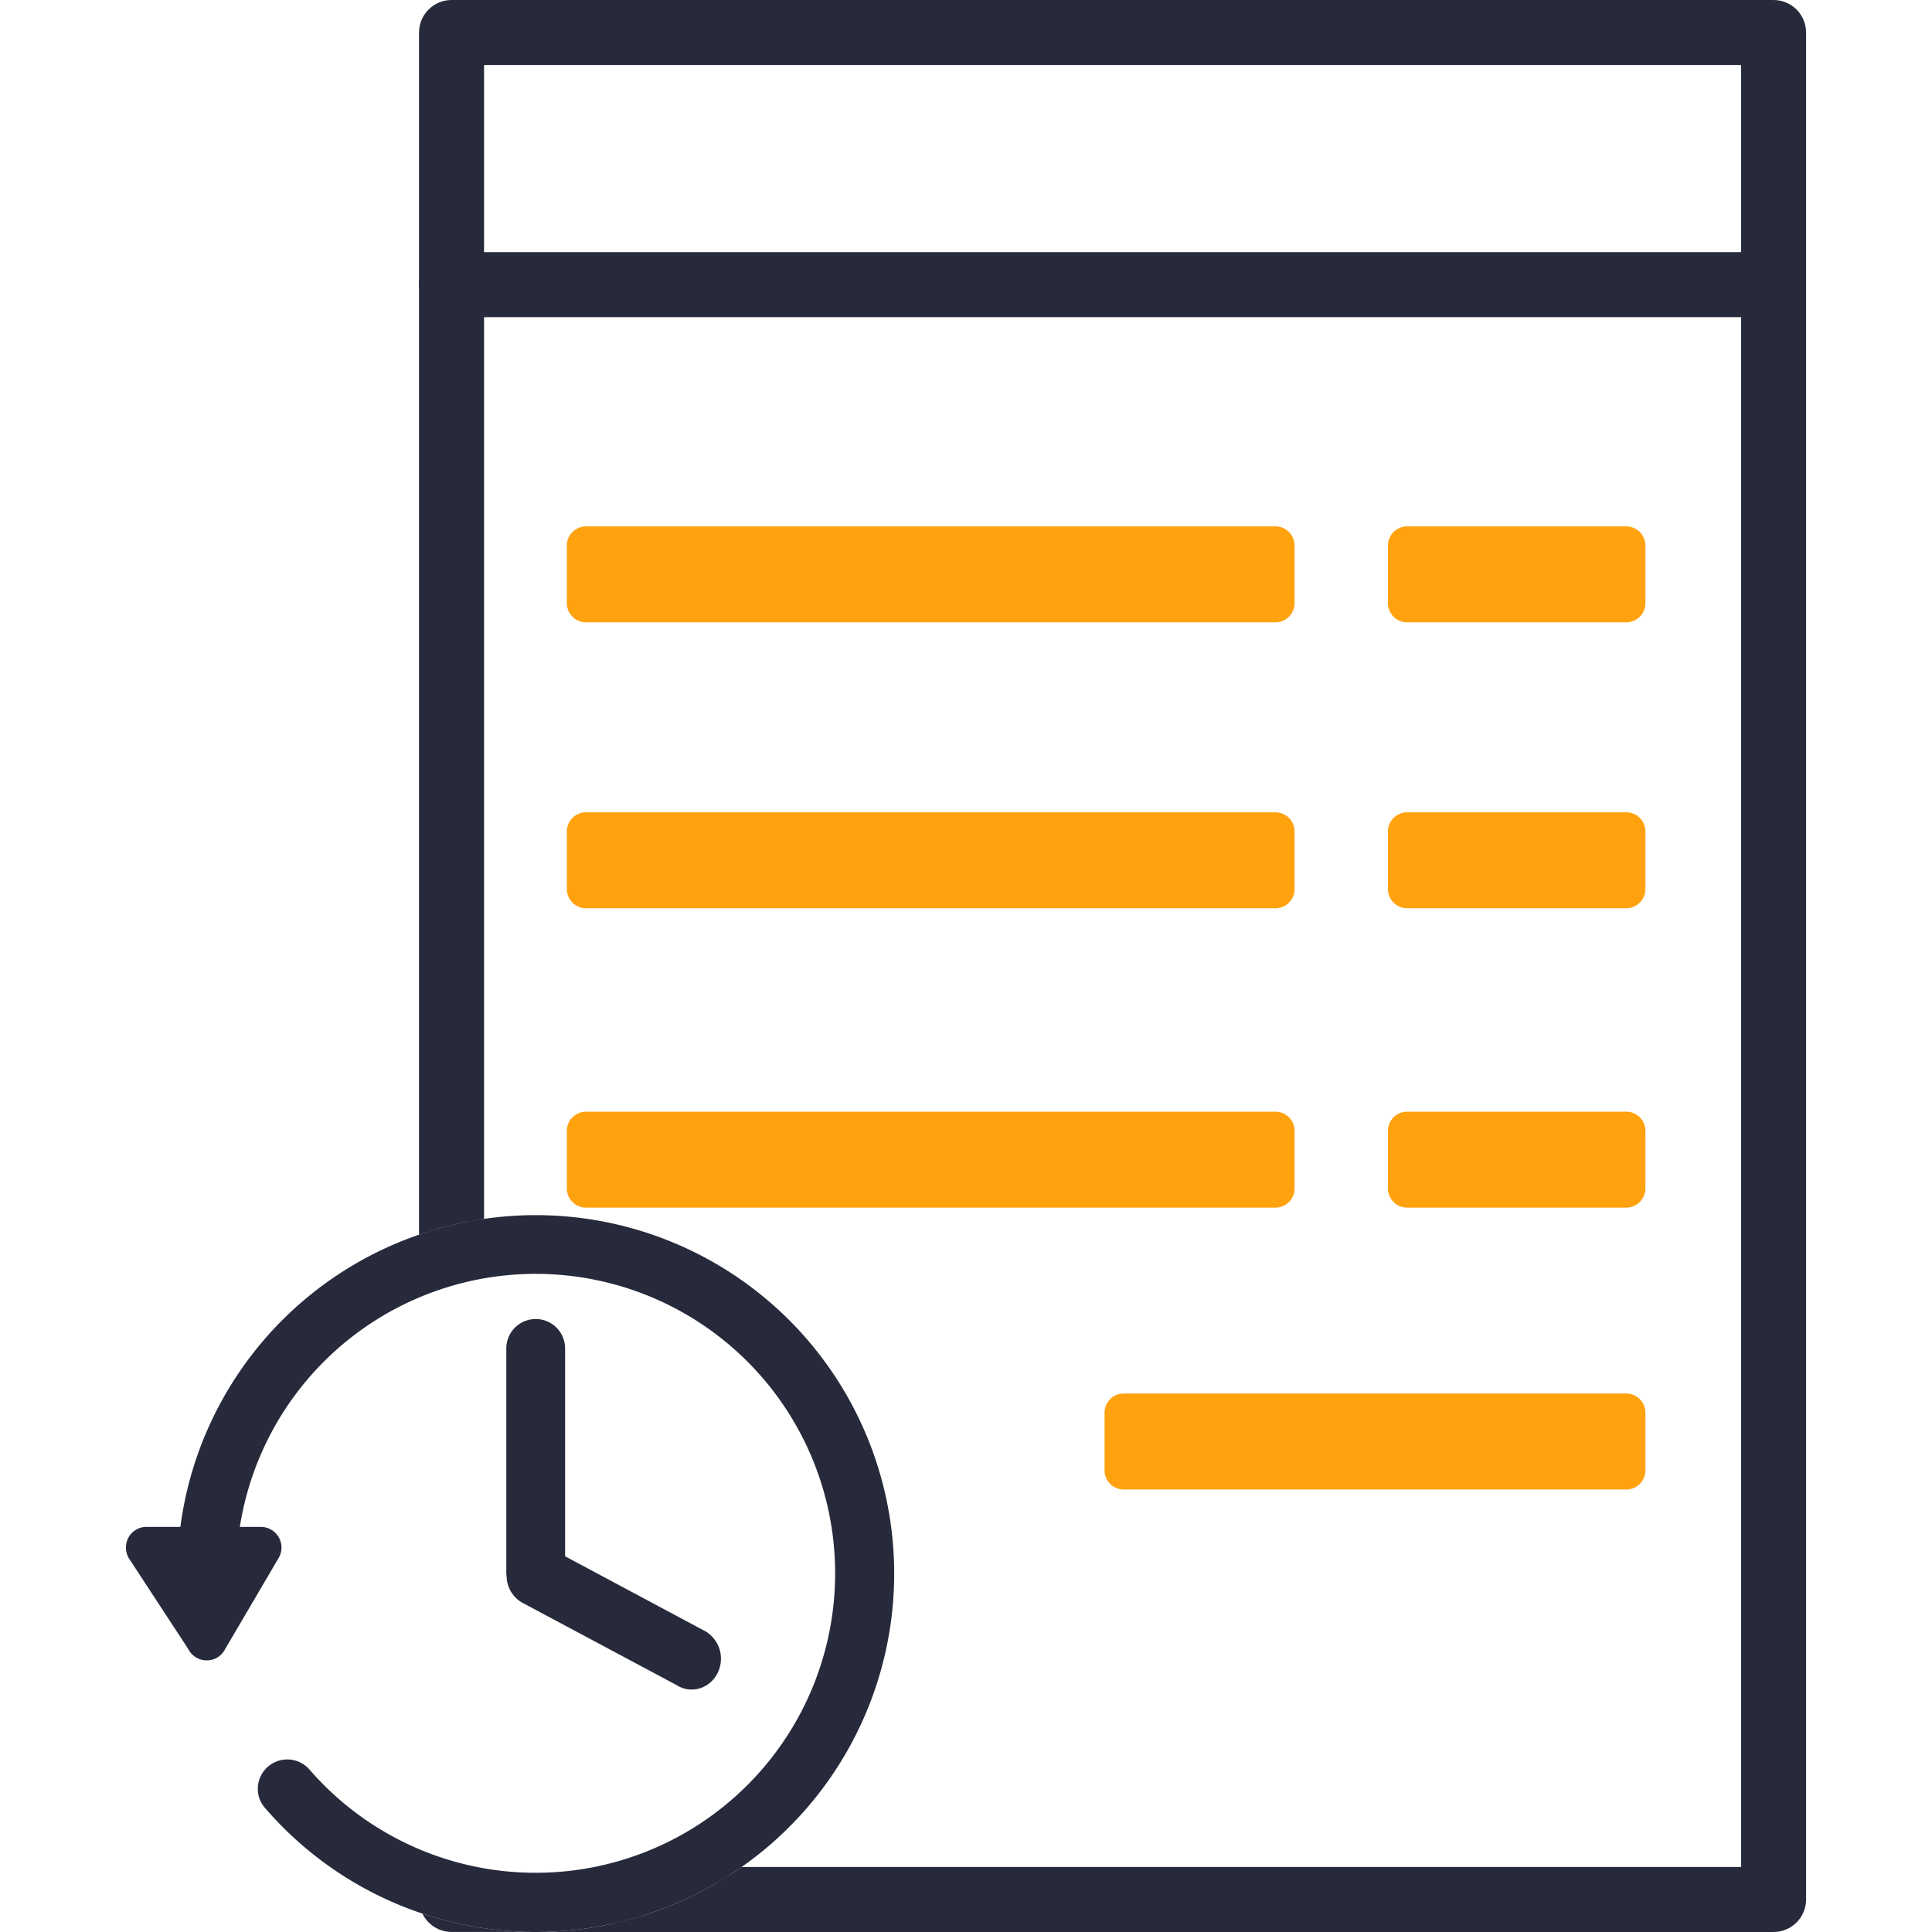 <svg xmlns="http://www.w3.org/2000/svg" xmlns:xlink="http://www.w3.org/1999/xlink" width="120" height="120" viewBox="0 0 120 120">
  <defs>
    <clipPath id="clip-path">
      <rect id="Rectangle_51" data-name="Rectangle 51" width="120" height="120" transform="translate(278.354 618.446)" fill="none"/>
    </clipPath>
    <clipPath id="clip-path-2">
      <path id="Path_160" data-name="Path 160" d="M388.513,618.446H306.4a2.022,2.022,0,0,0-2.02,2.019v74.672a22.261,22.261,0,1,1,7.282,43.309h76.851a2.022,2.022,0,0,0,2.02-2.019V620.465A2.022,2.022,0,0,0,388.513,618.446Z" fill="none"/>
    </clipPath>
  </defs>
  <g id="Transaction_History_Management" data-name="Transaction History Management" transform="translate(-278.354 -618.446)">
    <g id="Group_257" data-name="Group 257" clip-path="url(#clip-path)">
      <g id="Group_235" data-name="Group 235">
        <g id="Group_234" data-name="Group 234">
          <path id="Path_147" data-name="Path 147" d="M311.63,694.672a21.512,21.512,0,0,0-21.4,19.361h-2.77a.536.536,0,0,0-.48.776l3.737,5.719a.536.536,0,0,0,.959,0l3.36-5.719a.536.536,0,0,0-.48-.776h-2.158a19.388,19.388,0,1,1,4.63,14.833,1.084,1.084,0,0,0-1.488-.165h0a1.067,1.067,0,0,0-.17,1.532,21.5,21.5,0,1,0,16.263-35.561Zm0,6.454a1.075,1.075,0,0,0-1.075,1.076v13.982a.7.7,0,0,0,.016.08,1.187,1.187,0,0,0,.517,1.033l9.7,5.183a1.016,1.016,0,0,0,1.457-.429,1.24,1.24,0,0,0-.391-1.6l-9.146-4.89V702.2a1.076,1.076,0,0,0-1.076-1.076Zm0,0" fill="#272a3b"/>
          <path id="Path_148" data-name="Path 148" d="M311.637,738.446a22.181,22.181,0,0,1-16.838-7.723,1.77,1.77,0,0,1-.423-1.342,1.829,1.829,0,0,1,3.216-1.006,18.6,18.6,0,1,0-4.341-15.092h1.3a1.286,1.286,0,0,1,1.151,1.861l-3.384,5.764a1.259,1.259,0,0,1-1.126.666h0a1.279,1.279,0,0,1-1.149-.711l-3.694-5.645a1.308,1.308,0,0,1,.014-1.326,1.277,1.277,0,0,1,1.094-.609h2.1a22.263,22.263,0,1,1,22.692,25.155C312.046,738.443,311.841,738.446,311.637,738.446Zm-15.449-9.218a.307.307,0,0,0-.189.065.337.337,0,0,0-.13.235.282.282,0,0,0,.065.214,20.661,20.661,0,0,0,16.275,7.2A20.879,20.879,0,0,0,332.35,717.51a20.762,20.762,0,0,0-41.377-3.4l-.066.676h-3.056l3.335,5.1,2.992-5.1h-2.621l.093-.833a20.137,20.137,0,1,1,4.809,15.408A.362.362,0,0,0,296.188,729.228Zm-5.173-9.057a.107.107,0,0,0-.012.02Zm30.3,3.217a1.738,1.738,0,0,1-.934-.276l-9.649-5.154a1.929,1.929,0,0,1-.911-1.588l-.019-.186V702.2a1.826,1.826,0,1,1,3.652,0V715.11l8.75,4.678a1.988,1.988,0,0,1,.7,2.611,1.84,1.84,0,0,1-1.145.931A1.737,1.737,0,0,1,321.317,723.388ZM311.3,716.1l.012.075c0,.267.067.417.174.484l9.649,5.154a.286.286,0,0,0,.238.062.341.341,0,0,0,.2-.178.494.494,0,0,0-.129-.621l-9.494-5.073V702.2a.326.326,0,1,0-.652,0Z" fill="#272a3b"/>
        </g>
      </g>
      <g id="Group_256" data-name="Group 256">
        <g id="Group_255" data-name="Group 255" clip-path="url(#clip-path-2)">
          <g id="Group_254" data-name="Group 254">
            <g id="Group_237" data-name="Group 237">
              <g id="Group_236" data-name="Group 236">
                <path id="Path_149" data-name="Path 149" d="M388.513,737.95H306.4a1.523,1.523,0,0,1-1.524-1.524V620.465a1.523,1.523,0,0,1,1.524-1.523h82.113a1.523,1.523,0,0,1,1.524,1.523V736.426A1.523,1.523,0,0,1,388.513,737.95Zm-80.59-3.047H386.99V621.989H307.923Z" fill="#272a3a"/>
                <path id="Path_150" data-name="Path 150" d="M388.513,738.446H306.4a2.022,2.022,0,0,1-2.02-2.019V620.465a2.022,2.022,0,0,1,2.02-2.019h82.113a2.022,2.022,0,0,1,2.02,2.019V736.427A2.022,2.022,0,0,1,388.513,738.446ZM306.4,619.438a1.029,1.029,0,0,0-1.028,1.027V736.427a1.029,1.029,0,0,0,1.028,1.027h82.113a1.029,1.029,0,0,0,1.028-1.027V620.465a1.029,1.029,0,0,0-1.028-1.027ZM387.486,735.4H307.427V621.493h80.059Zm-79.067-.992h78.075V622.484H308.419Z" fill="#272a3b"/>
              </g>
            </g>
            <g id="Group_239" data-name="Group 239">
              <g id="Group_238" data-name="Group 238">
                <path id="Path_151" data-name="Path 151" d="M388.513,637.649H306.4a1.523,1.523,0,1,1,0-3.047h82.113a1.523,1.523,0,1,1,0,3.047Z" fill="#272a3a"/>
                <path id="Path_152" data-name="Path 152" d="M388.513,638.144H306.4a2.019,2.019,0,1,1,0-4.038h82.113a2.019,2.019,0,1,1,0,4.038ZM306.4,635.1a1.027,1.027,0,1,0,0,2.055h82.113a1.027,1.027,0,1,0,0-2.055Z" fill="#272a3b"/>
              </g>
            </g>
            <g id="Group_241" data-name="Group 241">
              <g id="Group_240" data-name="Group 240">
                <rect id="Rectangle_44" data-name="Rectangle 44" width="44.209" height="4.968" rx="0.701" transform="translate(314.058 651.639)" fill="#ffa20e"/>
                <path id="Path_153" data-name="Path 153" d="M357.572,657.1H314.753a1.192,1.192,0,0,1-1.191-1.191v-3.578a1.192,1.192,0,0,1,1.191-1.19h42.82a1.191,1.191,0,0,1,1.19,1.19v3.578A1.192,1.192,0,0,1,357.572,657.1Zm-42.819-4.968a.2.2,0,0,0-.2.2v3.578a.2.2,0,0,0,.2.2h42.819a.2.2,0,0,0,.2-.2v-3.578a.2.2,0,0,0-.2-.2Z" fill="#ffa20e"/>
              </g>
            </g>
            <g id="Group_243" data-name="Group 243">
              <g id="Group_242" data-name="Group 242">
                <path id="Rectangle_45" data-name="Rectangle 45" d="M.7,0H43.509a.7.7,0,0,1,.7.7V4.267a.7.7,0,0,1-.7.7H.7a.7.7,0,0,1-.7-.7V.7A.7.7,0,0,1,.7,0Z" transform="translate(314.058 669.395)" fill="#ffa20e"/>
                <path id="Path_154" data-name="Path 154" d="M357.573,674.859h-42.82a1.193,1.193,0,0,1-1.191-1.191V670.09a1.192,1.192,0,0,1,1.191-1.19h42.82a1.191,1.191,0,0,1,1.19,1.19v3.578A1.192,1.192,0,0,1,357.573,674.859Zm-42.82-4.968a.2.2,0,0,0-.2.2v3.578a.2.2,0,0,0,.2.2h42.82a.2.2,0,0,0,.2-.2V670.09a.2.2,0,0,0-.2-.2Z" fill="#ffa20e"/>
              </g>
            </g>
            <g id="Group_245" data-name="Group 245">
              <g id="Group_244" data-name="Group 244">
                <rect id="Rectangle_46" data-name="Rectangle 46" width="44.209" height="4.968" rx="0.701" transform="translate(314.058 687.99)" fill="#ffa20e"/>
                <path id="Path_155" data-name="Path 155" d="M357.573,693.454h-42.82a1.193,1.193,0,0,1-1.191-1.191v-3.578a1.192,1.192,0,0,1,1.191-1.191h42.82a1.191,1.191,0,0,1,1.19,1.191v3.578A1.192,1.192,0,0,1,357.573,693.454Zm-42.82-4.968a.2.2,0,0,0-.2.2v3.578a.2.2,0,0,0,.2.2h42.82a.2.2,0,0,0,.2-.2v-3.578a.2.2,0,0,0-.2-.2Z" fill="#ffa20e"/>
              </g>
            </g>
            <g id="Group_247" data-name="Group 247">
              <g id="Group_246" data-name="Group 246">
                <rect id="Rectangle_47" data-name="Rectangle 47" width="32.602" height="4.968" rx="0.701" transform="translate(347.457 705.499)" fill="#ffa20e"/>
                <path id="Path_156" data-name="Path 156" d="M379.363,710.962H348.151a1.192,1.192,0,0,1-1.191-1.19v-3.578A1.193,1.193,0,0,1,348.151,705h31.212a1.192,1.192,0,0,1,1.191,1.191v3.578A1.192,1.192,0,0,1,379.363,710.962Zm-31.212-4.968a.2.2,0,0,0-.2.2v3.578a.2.2,0,0,0,.2.2h31.212a.2.2,0,0,0,.2-.2v-3.578a.2.2,0,0,0-.2-.2Z" fill="#ffa20e"/>
              </g>
            </g>
            <g id="Group_249" data-name="Group 249">
              <g id="Group_248" data-name="Group 248">
                <rect id="Rectangle_48" data-name="Rectangle 48" width="15.001" height="4.968" rx="0.701" transform="translate(365.057 651.639)" fill="#ffa20e"/>
                <path id="Path_157" data-name="Path 157" d="M379.363,657.1H365.752a1.191,1.191,0,0,1-1.19-1.191v-3.578a1.191,1.191,0,0,1,1.19-1.19h13.611a1.192,1.192,0,0,1,1.191,1.19v3.578A1.192,1.192,0,0,1,379.363,657.1Zm-13.611-4.968a.2.2,0,0,0-.2.2v3.578a.2.2,0,0,0,.2.2h13.611a.2.2,0,0,0,.2-.2v-3.578a.2.2,0,0,0-.2-.2Z" fill="#ffa20e"/>
              </g>
            </g>
            <g id="Group_251" data-name="Group 251">
              <g id="Group_250" data-name="Group 250">
                <path id="Rectangle_49" data-name="Rectangle 49" d="M.7,0H14.3a.7.7,0,0,1,.7.7V4.267a.7.7,0,0,1-.7.7H.7a.7.7,0,0,1-.7-.7V.7A.7.7,0,0,1,.7,0Z" transform="translate(365.057 669.395)" fill="#ffa20e"/>
                <path id="Path_158" data-name="Path 158" d="M379.363,674.859H365.752a1.192,1.192,0,0,1-1.19-1.191V670.09a1.191,1.191,0,0,1,1.19-1.19h13.611a1.192,1.192,0,0,1,1.191,1.19v3.578A1.193,1.193,0,0,1,379.363,674.859Zm-13.611-4.968a.2.2,0,0,0-.2.2v3.578a.2.2,0,0,0,.2.2h13.611a.2.2,0,0,0,.2-.2V670.09a.2.2,0,0,0-.2-.2Z" fill="#ffa20e"/>
              </g>
            </g>
            <g id="Group_253" data-name="Group 253">
              <g id="Group_252" data-name="Group 252">
                <rect id="Rectangle_50" data-name="Rectangle 50" width="15.001" height="4.968" rx="0.701" transform="translate(365.057 687.99)" fill="#ffa20e"/>
                <path id="Path_159" data-name="Path 159" d="M379.363,693.454H365.752a1.192,1.192,0,0,1-1.19-1.191v-3.578a1.191,1.191,0,0,1,1.19-1.191h13.611a1.192,1.192,0,0,1,1.191,1.191v3.578A1.193,1.193,0,0,1,379.363,693.454Zm-13.611-4.968a.2.2,0,0,0-.2.2v3.578a.2.2,0,0,0,.2.2h13.611a.2.2,0,0,0,.2-.2v-3.578a.2.2,0,0,0-.2-.2Z" fill="#ffa20e"/>
              </g>
            </g>
          </g>
        </g>
      </g>
      <path id="Path_161" data-name="Path 161" d="M304.589,737.3a2.016,2.016,0,0,0,1.811,1.143h5.2A22.2,22.2,0,0,1,304.589,737.3Z" fill="#272a3b"/>
    </g>
  </g>
</svg>
